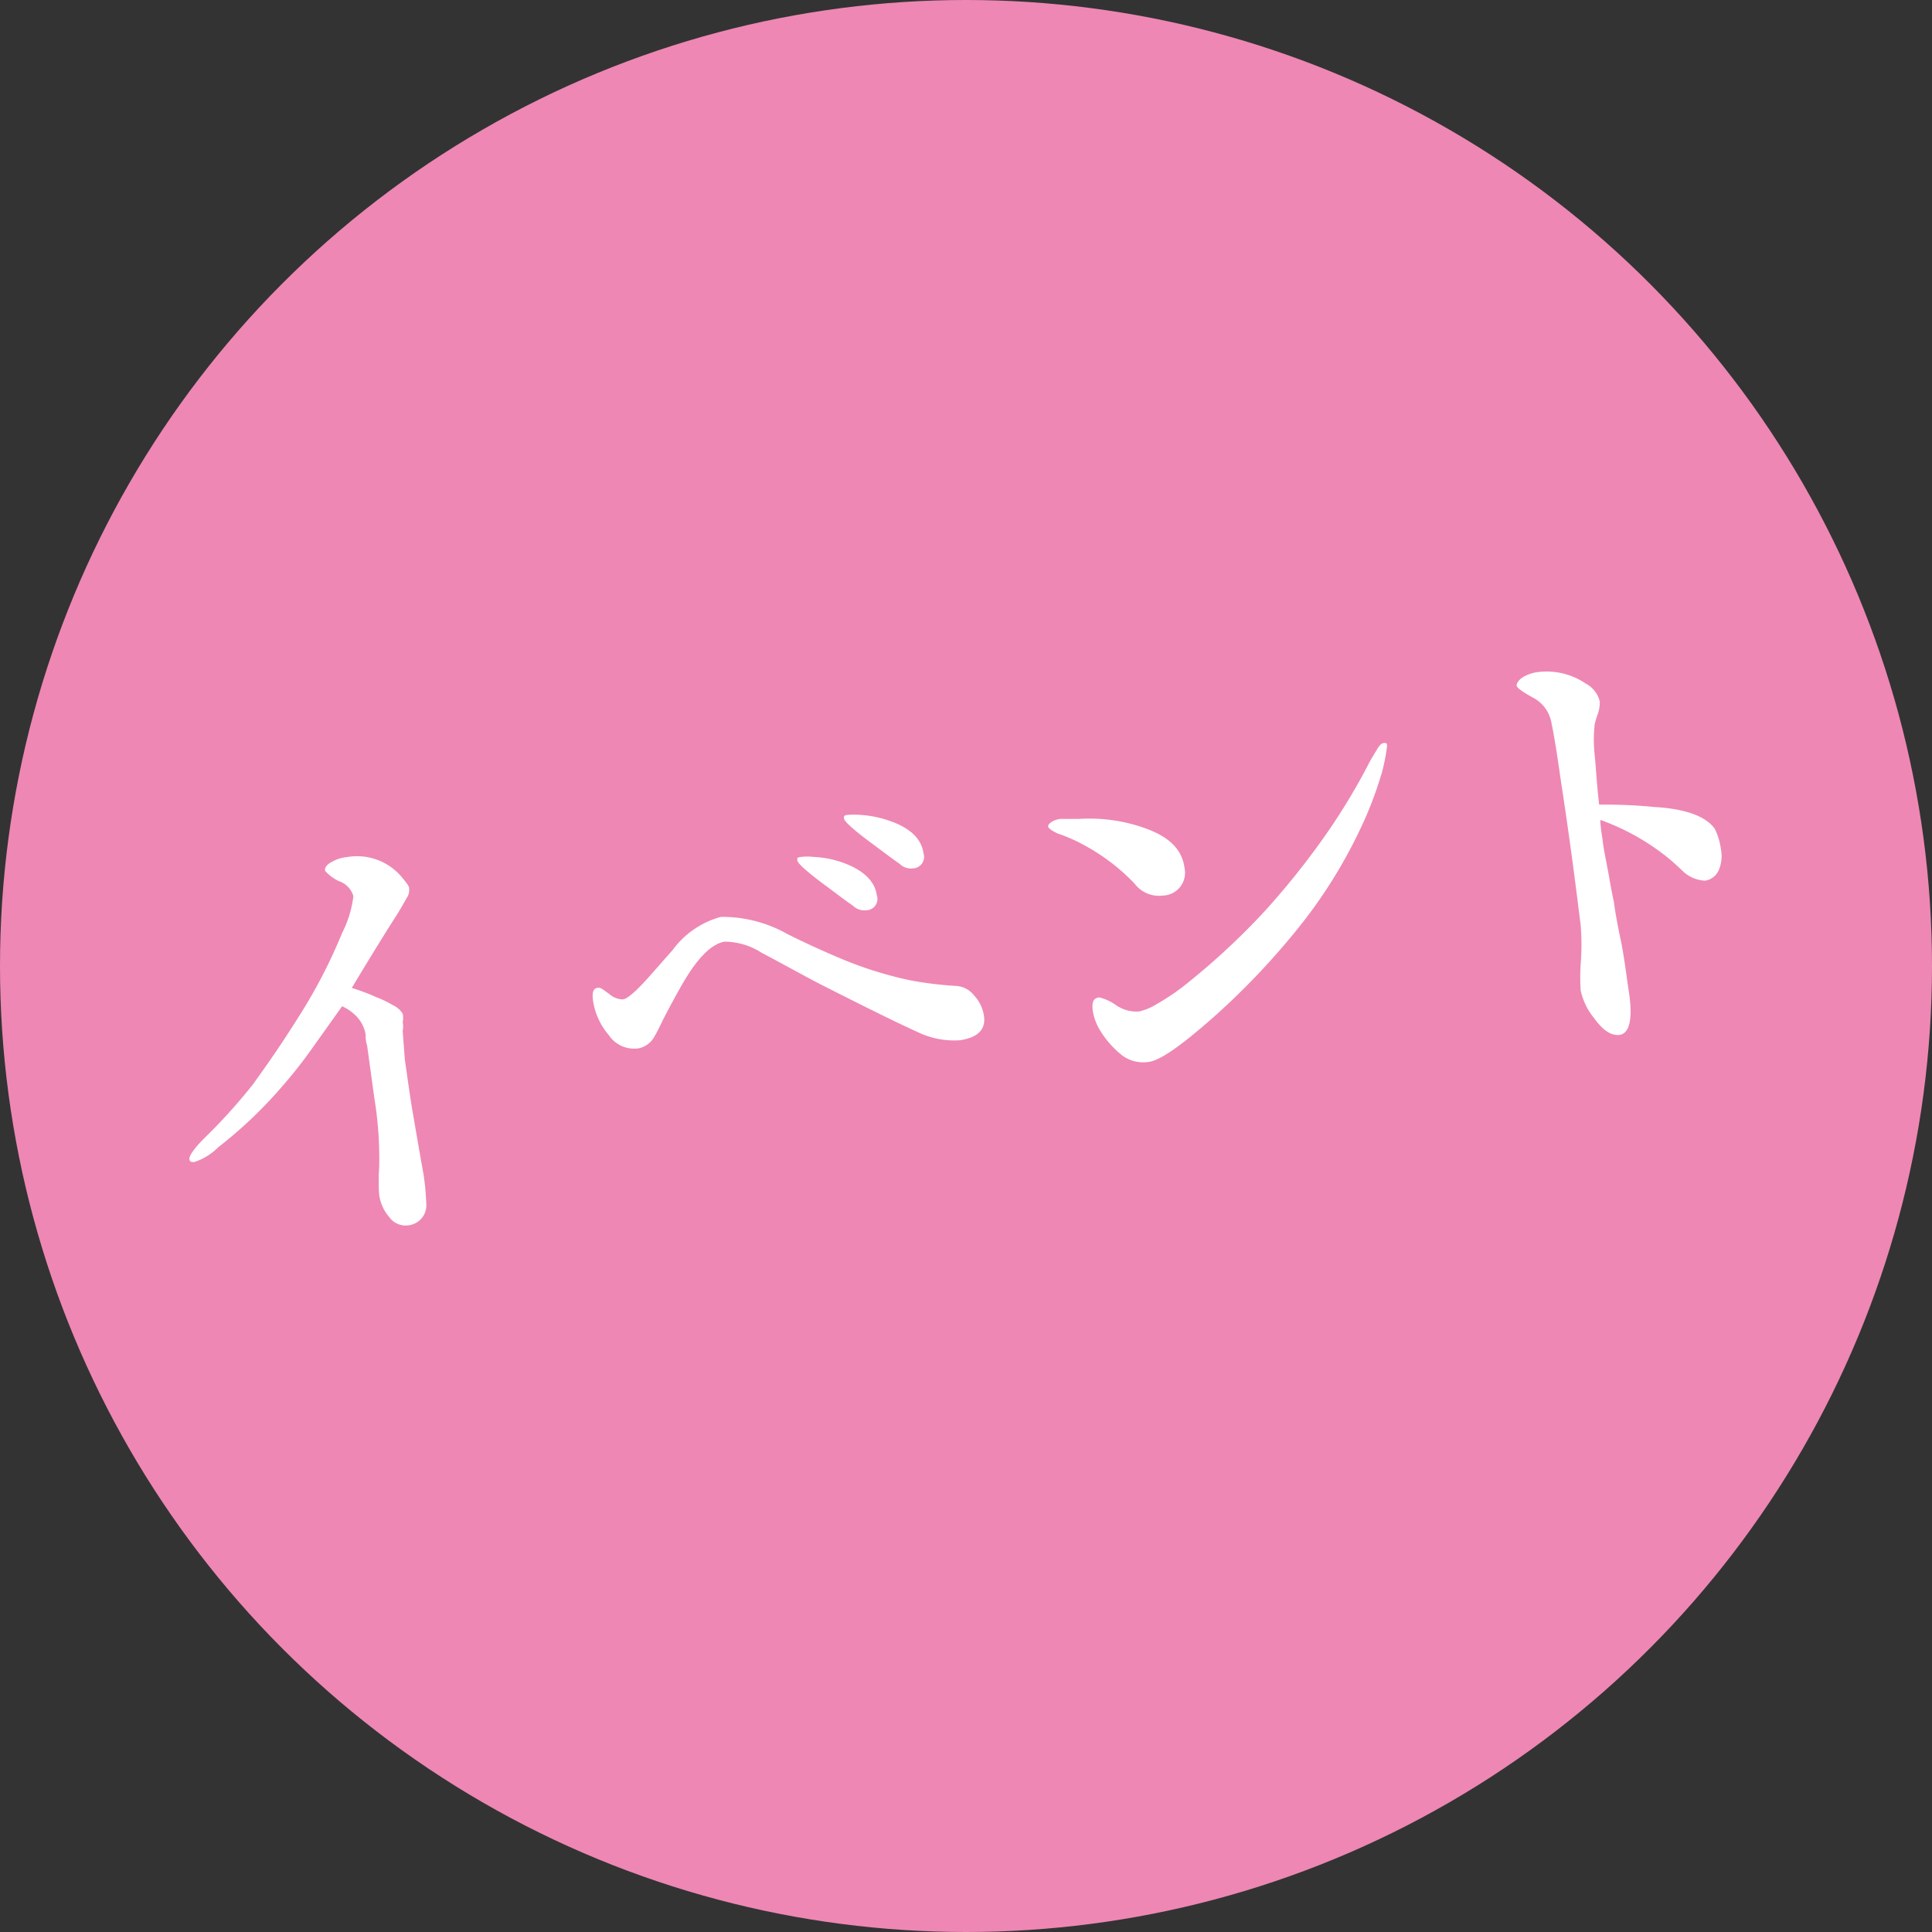 <svg xmlns="http://www.w3.org/2000/svg" width="96" height="96" viewBox="0 0 96 96"><rect x="0" y="0" width="96" height="96" fill="#333333" stroke="none"/><defs><style>.cls-1{fill:#ee87b4;}.cls-2{fill:#fff;}</style></defs><title>icn_go_event</title><g id="レイヤー_2" data-name="レイヤー 2"><g id="レイヤー_2-2" data-name="レイヤー 2"><circle class="cls-1" cx="48" cy="48" r="48"/><path class="cls-2" d="M20.21,44.62c-.1.17-.25.45-.48.82-.49.76-1.26,2-2.25,3.65a10,10,0,0,1,1.22.46,5.09,5.09,0,0,1,.81.39,1.15,1.15,0,0,1,.5.43,1.09,1.09,0,0,1,0,.43,1,1,0,0,1,0,.42c.06.84.1,1.34.11,1.46.19,1.32.32,2.25.42,2.77.38,2.24.46,2.64.51,2.94a12.33,12.33,0,0,1,.13,1.4,1,1,0,0,1-.85,1.09,1,1,0,0,1-1-.42,2.12,2.12,0,0,1-.49-1.1,9,9,0,0,1,0-1.32,18.43,18.43,0,0,0-.24-3.48l-.36-2.62a1.38,1.38,0,0,1-.07-.53,1.75,1.75,0,0,0-.55-1A2.41,2.41,0,0,0,17,50l-1.34,1.88a23.73,23.73,0,0,1-1.55,2,22.14,22.14,0,0,1-3.27,3.13,3,3,0,0,1-1.18.73c-.16,0-.23,0-.25-.15s.24-.54.8-1.09a28.06,28.06,0,0,0,2.36-2.62c.42-.59,1.19-1.64,2.19-3.23A26.3,26.3,0,0,0,17,46.36a5.52,5.52,0,0,0,.56-1.83,1.12,1.12,0,0,0-.73-.75,2.18,2.18,0,0,1-.67-.5c-.05-.15.08-.33.34-.46a1.8,1.8,0,0,1,.73-.23,2.9,2.9,0,0,1,2.74,1c.26.31.38.48.36.58A.7.7,0,0,1,20.21,44.62Z"/><path class="cls-2" d="M47.69,51.69a4.18,4.18,0,0,1-2.14-.43c-1-.45-2.59-1.24-4.78-2.35-.72-.37-1.7-.92-2.93-1.57A3.44,3.44,0,0,0,36,46.79c-.71.13-1.45.92-2.27,2.42-.18.31-.43.78-.75,1.39-.15.31-.29.61-.47.92a1.16,1.16,0,0,1-.77.57,1.52,1.52,0,0,1-1.5-.67,3.38,3.38,0,0,1-.77-1.68c-.06-.4,0-.6.19-.65s.29.08.6.29a1.07,1.07,0,0,0,.67.28c.22,0,.67-.4,1.29-1.09l1.2-1.36a4.4,4.4,0,0,1,2.4-1.65,6.56,6.56,0,0,1,3.3.85c.6.3,1.55.76,2.85,1.3a19.16,19.16,0,0,0,3.25,1,18.54,18.54,0,0,0,2.27.28,1.22,1.22,0,0,1,.91.47,1.91,1.91,0,0,1,.49,1C49,51.16,48.58,51.56,47.69,51.69Zm-4.64-6.46a.8.8,0,0,1-.66-.22c-.52-.36-1-.74-1.51-1.11-.81-.61-1.24-1-1.26-1.14s0-.16.2-.18a2.42,2.42,0,0,1,.6,0,5,5,0,0,1,1.42.27c1,.35,1.63.9,1.73,1.64A.56.56,0,0,1,43.05,45.23Zm2.31-2.08a.79.79,0,0,1-.65-.22c-.53-.37-1-.74-1.51-1.11-.81-.61-1.24-1-1.26-1.14s0-.17.19-.19a4.23,4.23,0,0,1,.6,0,5.34,5.34,0,0,1,1.42.28c1.06.35,1.64.9,1.74,1.64A.57.57,0,0,1,45.36,43.15Z"/><path class="cls-2" d="M57.78,44.5a1.51,1.51,0,0,1-1.4-.59A10.09,10.09,0,0,0,53.88,42a8.14,8.14,0,0,0-1.34-.59c-.31-.15-.45-.26-.46-.35s.18-.31.61-.37c.12,0,.44,0,.94,0a8.25,8.25,0,0,1,3.23.45c1.23.43,1.88,1.06,2,2A1.13,1.13,0,0,1,57.78,44.5Zm10.85-6a18.24,18.24,0,0,1-1,2.61,24.66,24.66,0,0,1-2.81,4.61,36.82,36.82,0,0,1-4.45,4.76c-1.65,1.46-2.74,2.24-3.33,2.29a1.75,1.75,0,0,1-1.27-.32,4.67,4.67,0,0,1-1.2-1.41,2.67,2.67,0,0,1-.27-.81c-.05-.4,0-.63.32-.67a2.4,2.4,0,0,1,.8.36,1.78,1.78,0,0,0,1.18.34,2.84,2.84,0,0,0,.83-.34,11.74,11.74,0,0,0,1.32-.87,35.36,35.36,0,0,0,4.07-3.75,38.39,38.39,0,0,0,3.18-4,31.79,31.79,0,0,0,2-3.33c.08-.17.23-.41.41-.71s.26-.33.36-.34.16,0,.15.17A9.56,9.56,0,0,1,68.63,38.52Z"/><path class="cls-2" d="M85.38,43.29a.88.88,0,0,1-.66.47,1.72,1.72,0,0,1-1.14-.51c-.32-.3-.61-.57-1-.86a11.58,11.58,0,0,0-3.06-1.65c0,.34.08.74.13,1.14s.18,1,.3,1.66c.14.83.23,1.22.24,1.25.06.5.19,1.2.39,2.15.12.64.2,1.23.27,1.75l.11.74c.17,1.26,0,2-.57,2-.37,0-.75-.24-1.18-.84a3.24,3.24,0,0,1-.67-1.39,11.33,11.33,0,0,1,0-1.25,12.12,12.12,0,0,0,0-2c-.22-1.76-.52-4.17-1-7.28-.19-1.35-.34-2.24-.44-2.7a1.76,1.76,0,0,0-.9-1.29c-.55-.3-.83-.51-.84-.61s.11-.32.38-.46a1.91,1.91,0,0,1,.72-.22,3.45,3.45,0,0,1,2.34.58,1.37,1.37,0,0,1,.69.88,1.66,1.66,0,0,1-.08.58,5.49,5.49,0,0,0-.17.55,7,7,0,0,0,0,1.55c.06.59.1,1.4.22,2.45.63,0,1.54,0,2.75.12,1.58.09,2.58.48,3,1.09a3.25,3.25,0,0,1,.3,1A1.77,1.77,0,0,1,85.38,43.29Z"/></g></g></svg>